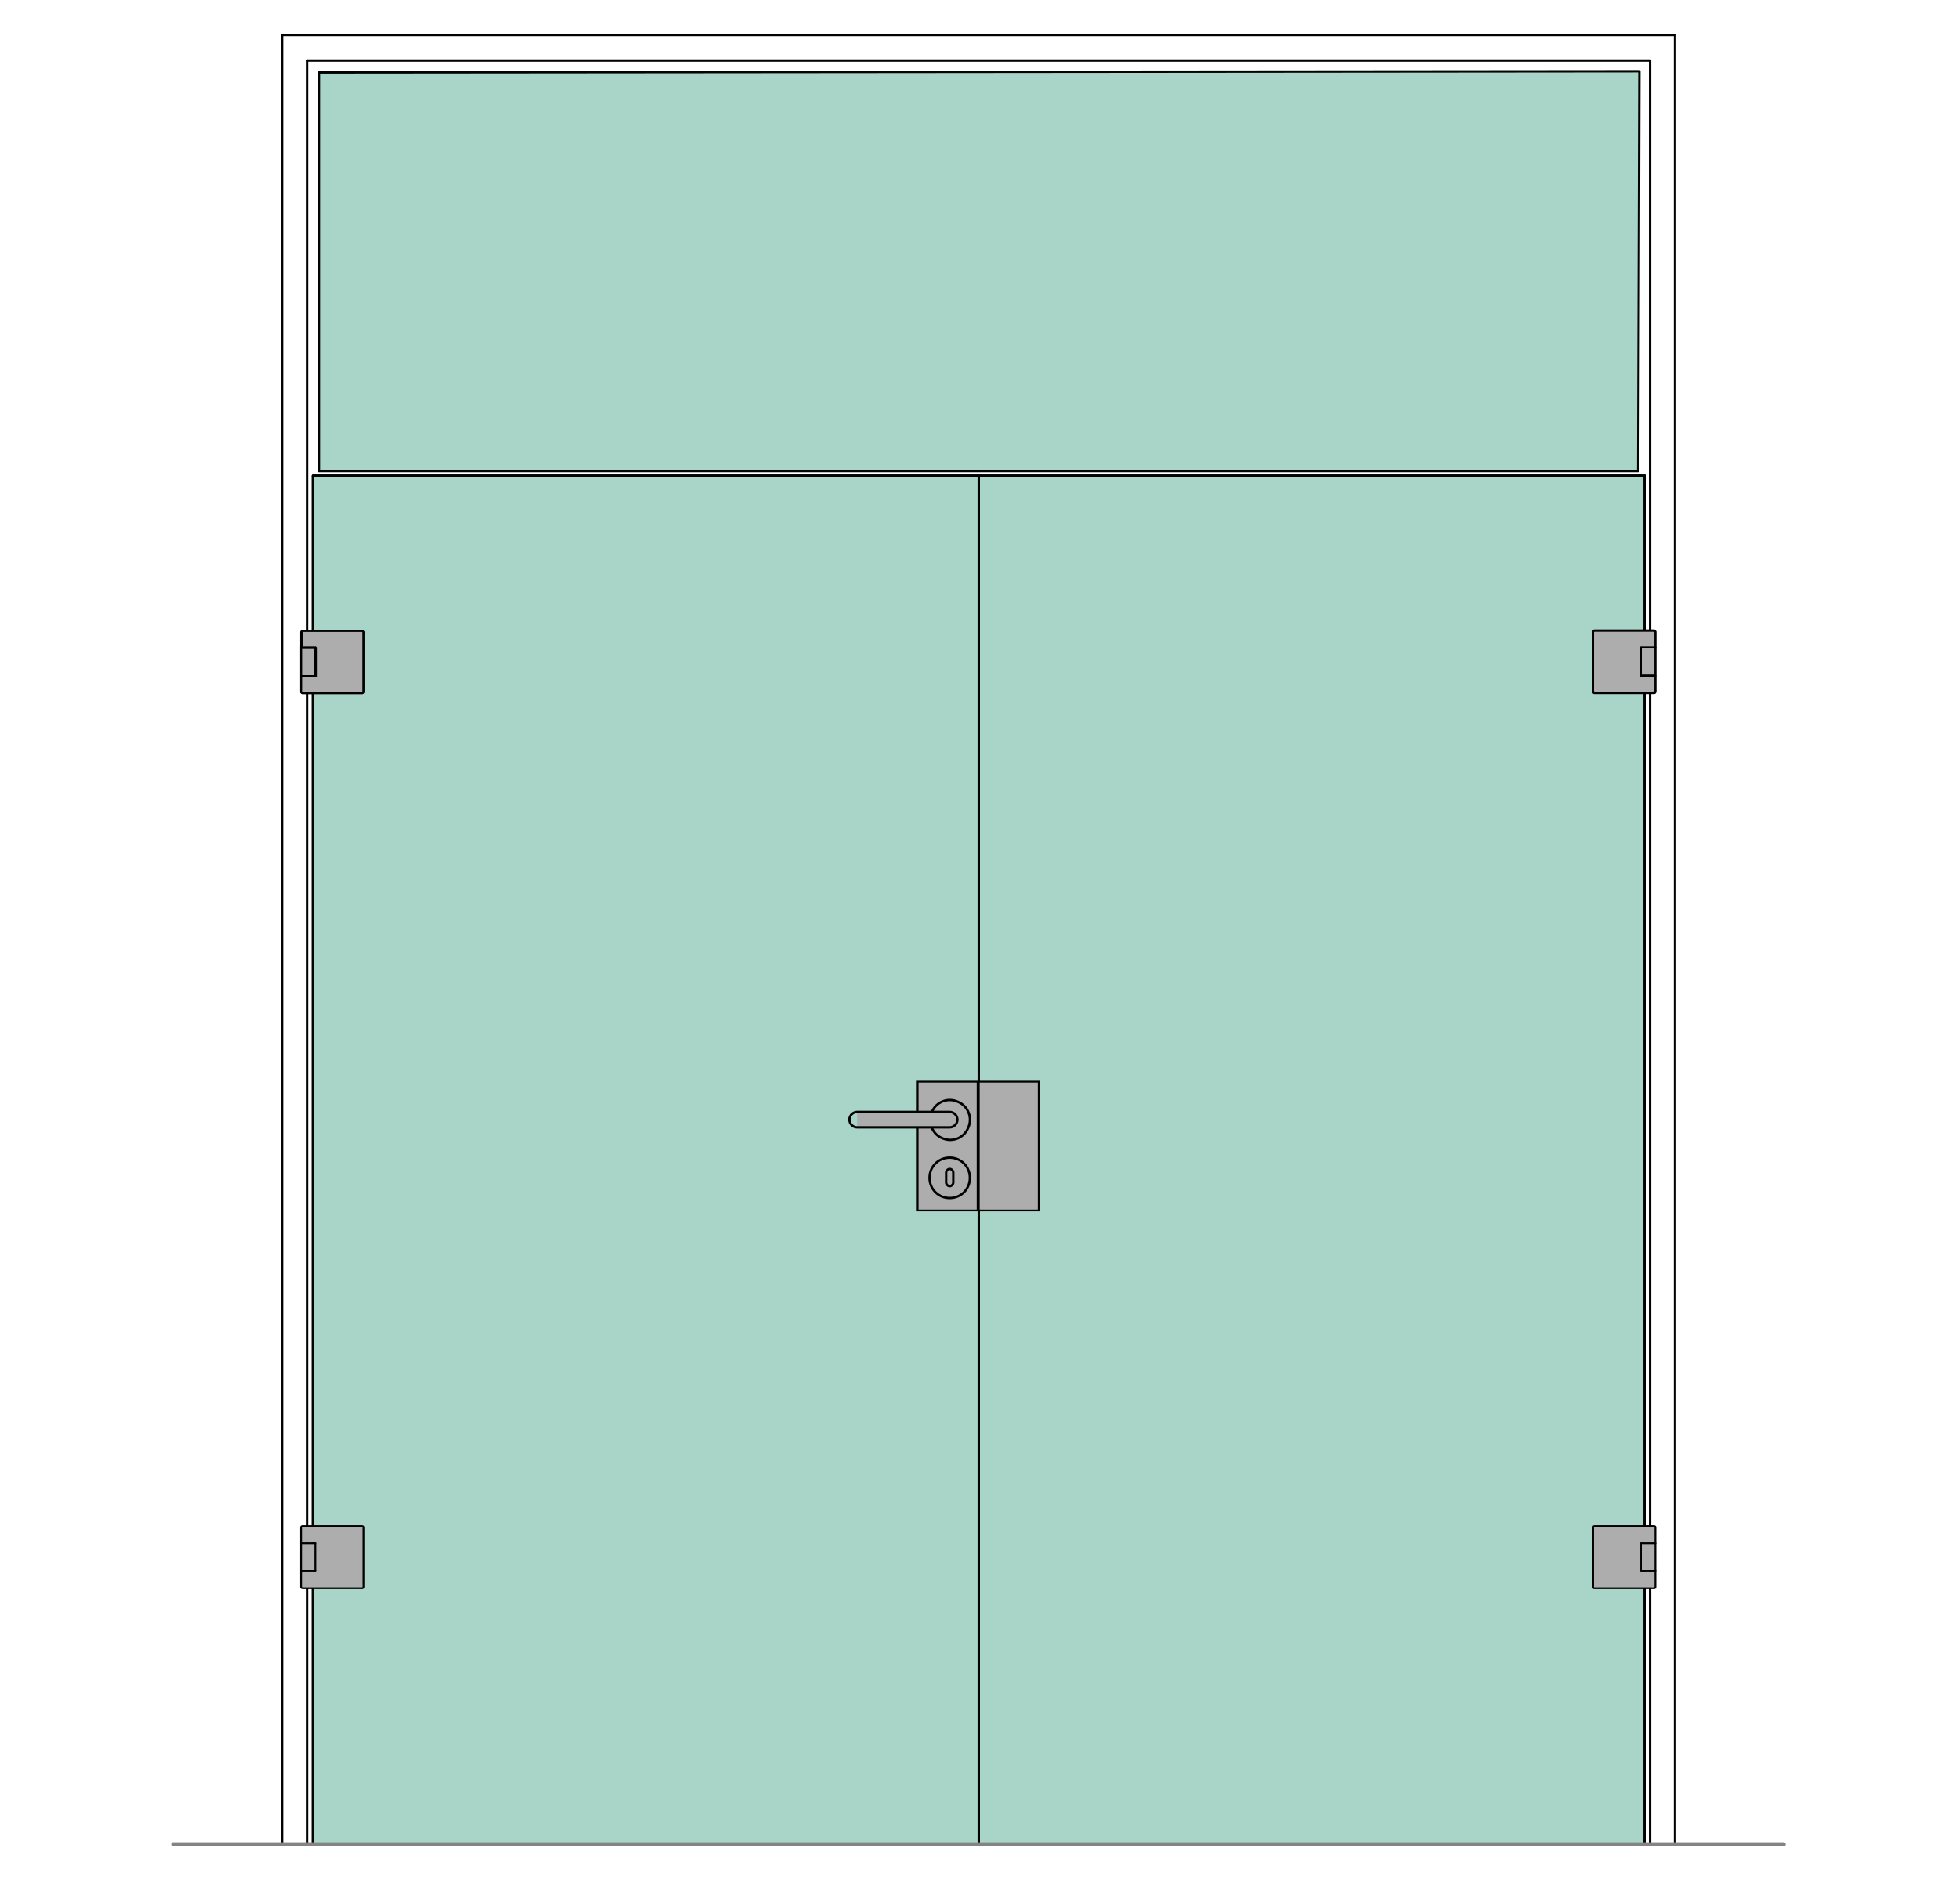 <?xml version="1.0" encoding="utf-8"?>
<!-- Generator: Adobe Illustrator 16.0.3, SVG Export Plug-In . SVG Version: 6.00 Build 0)  -->
<!DOCTYPE svg PUBLIC "-//W3C//DTD SVG 1.1//EN" "http://www.w3.org/Graphics/SVG/1.1/DTD/svg11.dtd">
<svg version="1.1" xmlns:x="http://ns.adobe.com/Extensibility/1.0/" xmlns:i="http://ns.adobe.com/AdobeIllustrator/10.0/" xmlns:graph="http://ns.adobe.com/Graphs/1.0/"
	 xmlns="http://www.w3.org/2000/svg" xmlns:xlink="http://www.w3.org/1999/xlink" xmlns:a="http://ns.adobe.com/AdobeSVGViewerExtensions/3.0/"
	 x="0px" y="0px" viewBox="0 0 330 316" style="enable-background:new 0 0 330 316;"
	 xml:space="preserve">
<style type="text/css">
<![CDATA[
	.st0{fill-rule:evenodd;clip-rule:evenodd;fill:#D7D7D7;}
	.st1{fill:none;stroke:#E52420;stroke-width:0.709;stroke-linecap:round;stroke-linejoin:round;stroke-miterlimit:10;}
	.st2{fill-rule:evenodd;clip-rule:evenodd;fill:#ADADAD;stroke:#000000;stroke-width:0.3;stroke-miterlimit:10;}
	.st3{fill-rule:evenodd;clip-rule:evenodd;fill:#A9D5C8;}
	.st4{fill-rule:evenodd;clip-rule:evenodd;fill:#ADADAD;}
	.st5{fill:none;stroke:#000000;stroke-width:0.3;stroke-linecap:round;stroke-linejoin:round;stroke-miterlimit:10;}
	.st6{fill:none;stroke:#848484;stroke-width:1.511;stroke-linecap:round;stroke-linejoin:round;stroke-miterlimit:10;}
	.st7{fill-rule:evenodd;clip-rule:evenodd;fill:#848484;}
	.st8{fill:none;stroke:#A9D5C8;stroke-width:0.709;stroke-linecap:round;stroke-linejoin:round;stroke-miterlimit:10;}
	.st9{fill:none;stroke:#C0C0C0;stroke-width:0.709;stroke-linecap:round;stroke-linejoin:round;stroke-miterlimit:10;}
	.st10{display:inline;}
	
		.st11{fill:none;stroke:#6DC6D9;stroke-width:0.368;stroke-linecap:round;stroke-linejoin:round;stroke-miterlimit:10;stroke-dasharray:5.997,2.998;}
	.st12{fill-rule:evenodd;clip-rule:evenodd;fill:#FFFFFF;}
	.st13{display:none;}
	
		.st14{fill:none;stroke:#000000;stroke-width:0.368;stroke-linecap:round;stroke-linejoin:round;stroke-miterlimit:10;stroke-dasharray:5.997,2.998;}
	.st15{fill:none;stroke:#010202;stroke-width:0.4;stroke-linecap:round;stroke-linejoin:round;stroke-miterlimit:10;}
	.st16{fill:none;stroke:#848484;stroke-width:0.709;stroke-linecap:round;stroke-linejoin:round;stroke-miterlimit:10;}
]]>
</style>
<g id="Ebene_1">
	<g id="HATCH_12_">
		<polygon class="st3" points="52.7,80.1 276.9,80.1 276.9,310.5 52.7,310.5 52.7,80.1 		"/>
	</g>
	<g id="HATCH_1161_">
		<polygon class="st3" points="53.7,12.2 276,12 275.8,79.3 53.7,79.3 53.7,12.2 		"/>
	</g>
	<g id="LINE_2735_">
		<line class="st15" x1="51.7" y1="310.5" x2="51.7" y2="10.2"/>
	</g>
	<g id="LINE_2736_">
		<line class="st15" x1="277.8" y1="10.2" x2="277.8" y2="310.5"/>
	</g>
	<g id="LINE_2737_">
		<line class="st15" x1="277.8" y1="10.2" x2="51.7" y2="10.2"/>
	</g>
	<g id="LINE_2725_">
		<line class="st15" x1="52.7" y1="80.1" x2="276.9" y2="80.1"/>
	</g>
	<g id="LWPOLYLINE_1456_">
		<rect x="52.7" y="80.1" class="st15" width="224.2" height="230.4"/>
	</g>
	<g id="LWPOLYLINE_1457_">
		<polygon class="st15" points="53.7,12.2 276,12 275.8,79.3 53.7,79.3 		"/>
	</g>
	<g id="LINE_2726_">
		<line class="st15" x1="47.5" y1="310.5" x2="47.5" y2="5.9"/>
	</g>
	<g id="LINE_2727_">
		<line class="st15" x1="47.5" y1="5.9" x2="282" y2="5.9"/>
	</g>
	<g id="LINE_2728_">
		<line class="st15" x1="282" y1="5.9" x2="282" y2="310.5"/>
	</g>
	<g id="LINE_2729_">
		<line class="st15" x1="282" y1="310.5" x2="277.2" y2="310.5"/>
	</g>
	<g id="LINE_2730_">
		<line class="st15" x1="52.4" y1="310.5" x2="47.5" y2="310.5"/>
	</g>
	<g id="LWPOLYLINE_1468_">
		<rect x="52.7" y="80.1" class="st15" width="112.1" height="230.4"/>
	</g>
	<g id="LWPOLYLINE_1469_">
		<rect x="164.8" y="80.1" class="st15" width="112.1" height="230.4"/>
	</g>
	<g id="LINE_2747_">
		<line class="st16" x1="29.2" y1="310.5" x2="300.3" y2="310.5"/>
	</g>
	<g id="INSERT_667_">
		<g id="HATCH_103_">
			<path class="st2" d="M53.1,113.8h-2.4v2.7l0.2,0.2h10.1l0.2-0.2v-10.1l-0.2-0.2H51l-0.2,0.2v2.7h2.4V113.8z M50.7,113.8h2.4V109
				h-2.4V113.8z"/>
		</g>
		<g id="LWPOLYLINE_1582_">
			<path class="st5" d="M50.7,116.5v-10.1c0-0.1,0.1-0.2,0.2-0.2h10.1c0.1,0,0.2,0.1,0.2,0.2v10.1c0,0.1-0.1,0.2-0.2,0.2H51
				C50.8,116.7,50.7,116.6,50.7,116.5z"/>
		</g>
		<g id="LINE_2928_">
			<line class="st5" x1="50.7" y1="109" x2="53.1" y2="109"/>
		</g>
		<g id="LINE_2927_">
			<line class="st5" x1="50.7" y1="113.8" x2="53.1" y2="113.8"/>
		</g>
		<g id="LINE_2926_">
			<line class="st5" x1="53.1" y1="109" x2="53.1" y2="113.8"/>
		</g>
	</g>
	<g id="INSERT_666_">
		<g id="HATCH_102_">
			<path class="st4" d="M53.1,264.5h-2.4v2.7l0.2,0.2h10.1l0.2-0.2v-10.1l-0.2-0.2H51l-0.2,0.2v2.7h2.4V264.5z M50.7,264.5h2.4v-4.8
				h-2.4V264.5z"/>
		</g>
		<g id="LWPOLYLINE_1581_">
			<path class="st5" d="M50.7,267.2v-10.1c0-0.1,0.1-0.2,0.2-0.2h10.1c0.1,0,0.2,0.1,0.2,0.2v10.1c0,0.1-0.1,0.2-0.2,0.2H51
				C50.8,267.4,50.7,267.3,50.7,267.2z"/>
		</g>
		<g id="LINE_2925_">
			<line class="st5" x1="50.7" y1="259.8" x2="53.1" y2="259.8"/>
		</g>
		<g id="LINE_2924_">
			<line class="st5" x1="50.7" y1="264.5" x2="53.1" y2="264.5"/>
		</g>
		<g id="LINE_2917_">
			<line class="st5" x1="53.1" y1="259.8" x2="53.1" y2="264.5"/>
		</g>
	</g>
	<path class="st2" d="M154.5,203.8h10.1v-21.7h-10.1V203.8z"/>
	<g id="INSERT_665_">
		<g id="HATCH_101_">
			<rect x="156.9" y="187.2" class="st4" width="3.1" height="2.7"/>
		</g>
		<g id="HATCH_100_">
			<path class="st4" d="M163.3,198.3h-6.7H163.3z M160.5,197.4v1.7h-1.2v-1.7H160.5z"/>
		</g>
		<g id="HATCH_97_">
			<rect x="144.3" y="187.2" class="st4" width="15.6" height="2.7"/>
		</g>
		<g id="ARC_123_">
			<path class="st15" d="M156.9,187.2c0.7-1.7,2.7-2.5,4.4-1.7c1.7,0.7,2.5,2.7,1.7,4.4c-0.7,1.7-2.7,2.5-4.4,1.7
				c-0.8-0.3-1.4-1-1.7-1.7"/>
		</g>
		<g id="CIRCLE_171_">
			<path class="st15" d="M163.3,198.3c0,1.9-1.5,3.4-3.4,3.4s-3.4-1.5-3.4-3.4c0-1.9,1.5-3.4,3.4-3.4S163.3,196.4,163.3,198.3
				L163.3,198.3z"/>
		</g>
		<g id="LWPOLYLINE_1580_">
			<path class="st15" d="M144.3,187.2c-0.7,0-1.3,0.6-1.3,1.3s0.6,1.3,1.3,1.3h15.6c0.7,0,1.3-0.6,1.3-1.3s-0.6-1.3-1.3-1.3H144.3z"
				/>
		</g>
		<g id="LWPOLYLINE_1575_">
			<path class="st15" d="M159.3,199.1c0,0.3,0.3,0.6,0.6,0.6c0.3,0,0.6-0.3,0.6-0.6v-1.7c0-0.3-0.3-0.6-0.6-0.6
				c-0.3,0-0.6,0.3-0.6,0.6V199.1z"/>
		</g>
	</g>
	<g id="INSERT_611_">
		<g id="HATCH_96_">
			<path class="st2" d="M276.3,109h2.4v-2.7l-0.2-0.2h-10.1l-0.2,0.2v10.1l0.2,0.2h10.1l0.2-0.2v-2.7h-2.4V109z M278.7,109h-2.4v4.8
				h2.4V109z"/>
		</g>
		<g id="LWPOLYLINE_1476_">
			<path class="st5" d="M278.7,116.5v-10.1c0-0.1-0.1-0.2-0.2-0.2h-10.1c-0.1,0-0.2,0.1-0.2,0.2v10.1c0,0.1,0.1,0.2,0.2,0.2h10.1
				C278.6,116.7,278.7,116.6,278.7,116.5z"/>
		</g>
		<g id="LINE_2717_">
			<line class="st5" x1="278.7" y1="109" x2="276.3" y2="109"/>
		</g>
		<g id="LINE_2716_">
			<line class="st5" x1="278.7" y1="113.8" x2="276.3" y2="113.8"/>
		</g>
		<g id="LINE_2715_">
			<line class="st5" x1="276.3" y1="109" x2="276.3" y2="113.8"/>
		</g>
	</g>
	<g id="INSERT_608_">
		<g id="HATCH_95_">
			<path class="st4" d="M276.3,259.8h2.4v-2.7l-0.2-0.2h-10.1l-0.2,0.2v10.1l0.2,0.2h10.1l0.2-0.2v-2.7h-2.4V259.8z M278.7,259.8
				h-2.4v4.8h2.4V259.8z"/>
		</g>
		<g id="LWPOLYLINE_1446_">
			<path class="st5" d="M278.7,267.2v-10.1c0-0.1-0.1-0.2-0.2-0.2h-10.1c-0.1,0-0.2,0.1-0.2,0.2v10.1c0,0.1,0.1,0.2,0.2,0.2h10.1
				C278.6,267.4,278.7,267.3,278.7,267.2z"/>
		</g>
		<g id="LINE_2714_">
			<line class="st5" x1="278.7" y1="259.8" x2="276.3" y2="259.8"/>
		</g>
		<g id="LINE_2713_">
			<line class="st5" x1="278.7" y1="264.5" x2="276.3" y2="264.5"/>
		</g>
		<g id="LINE_2712_">
			<line class="st5" x1="276.3" y1="259.8" x2="276.3" y2="264.5"/>
		</g>
	</g>
	<path class="st2" d="M174.9,182.1h-10.1v21.7h10.1V182.1z"/>
</g>
<g id="Begrenzung" class="st13">
	<g id="LWPOLYLINE_1463_" class="st10">
		<rect x="0.3" y="-0.1" class="st1" width="329" height="316.8"/>
	</g>
</g>
<g id="Konlinie" class="st13">
</g>
</svg>
